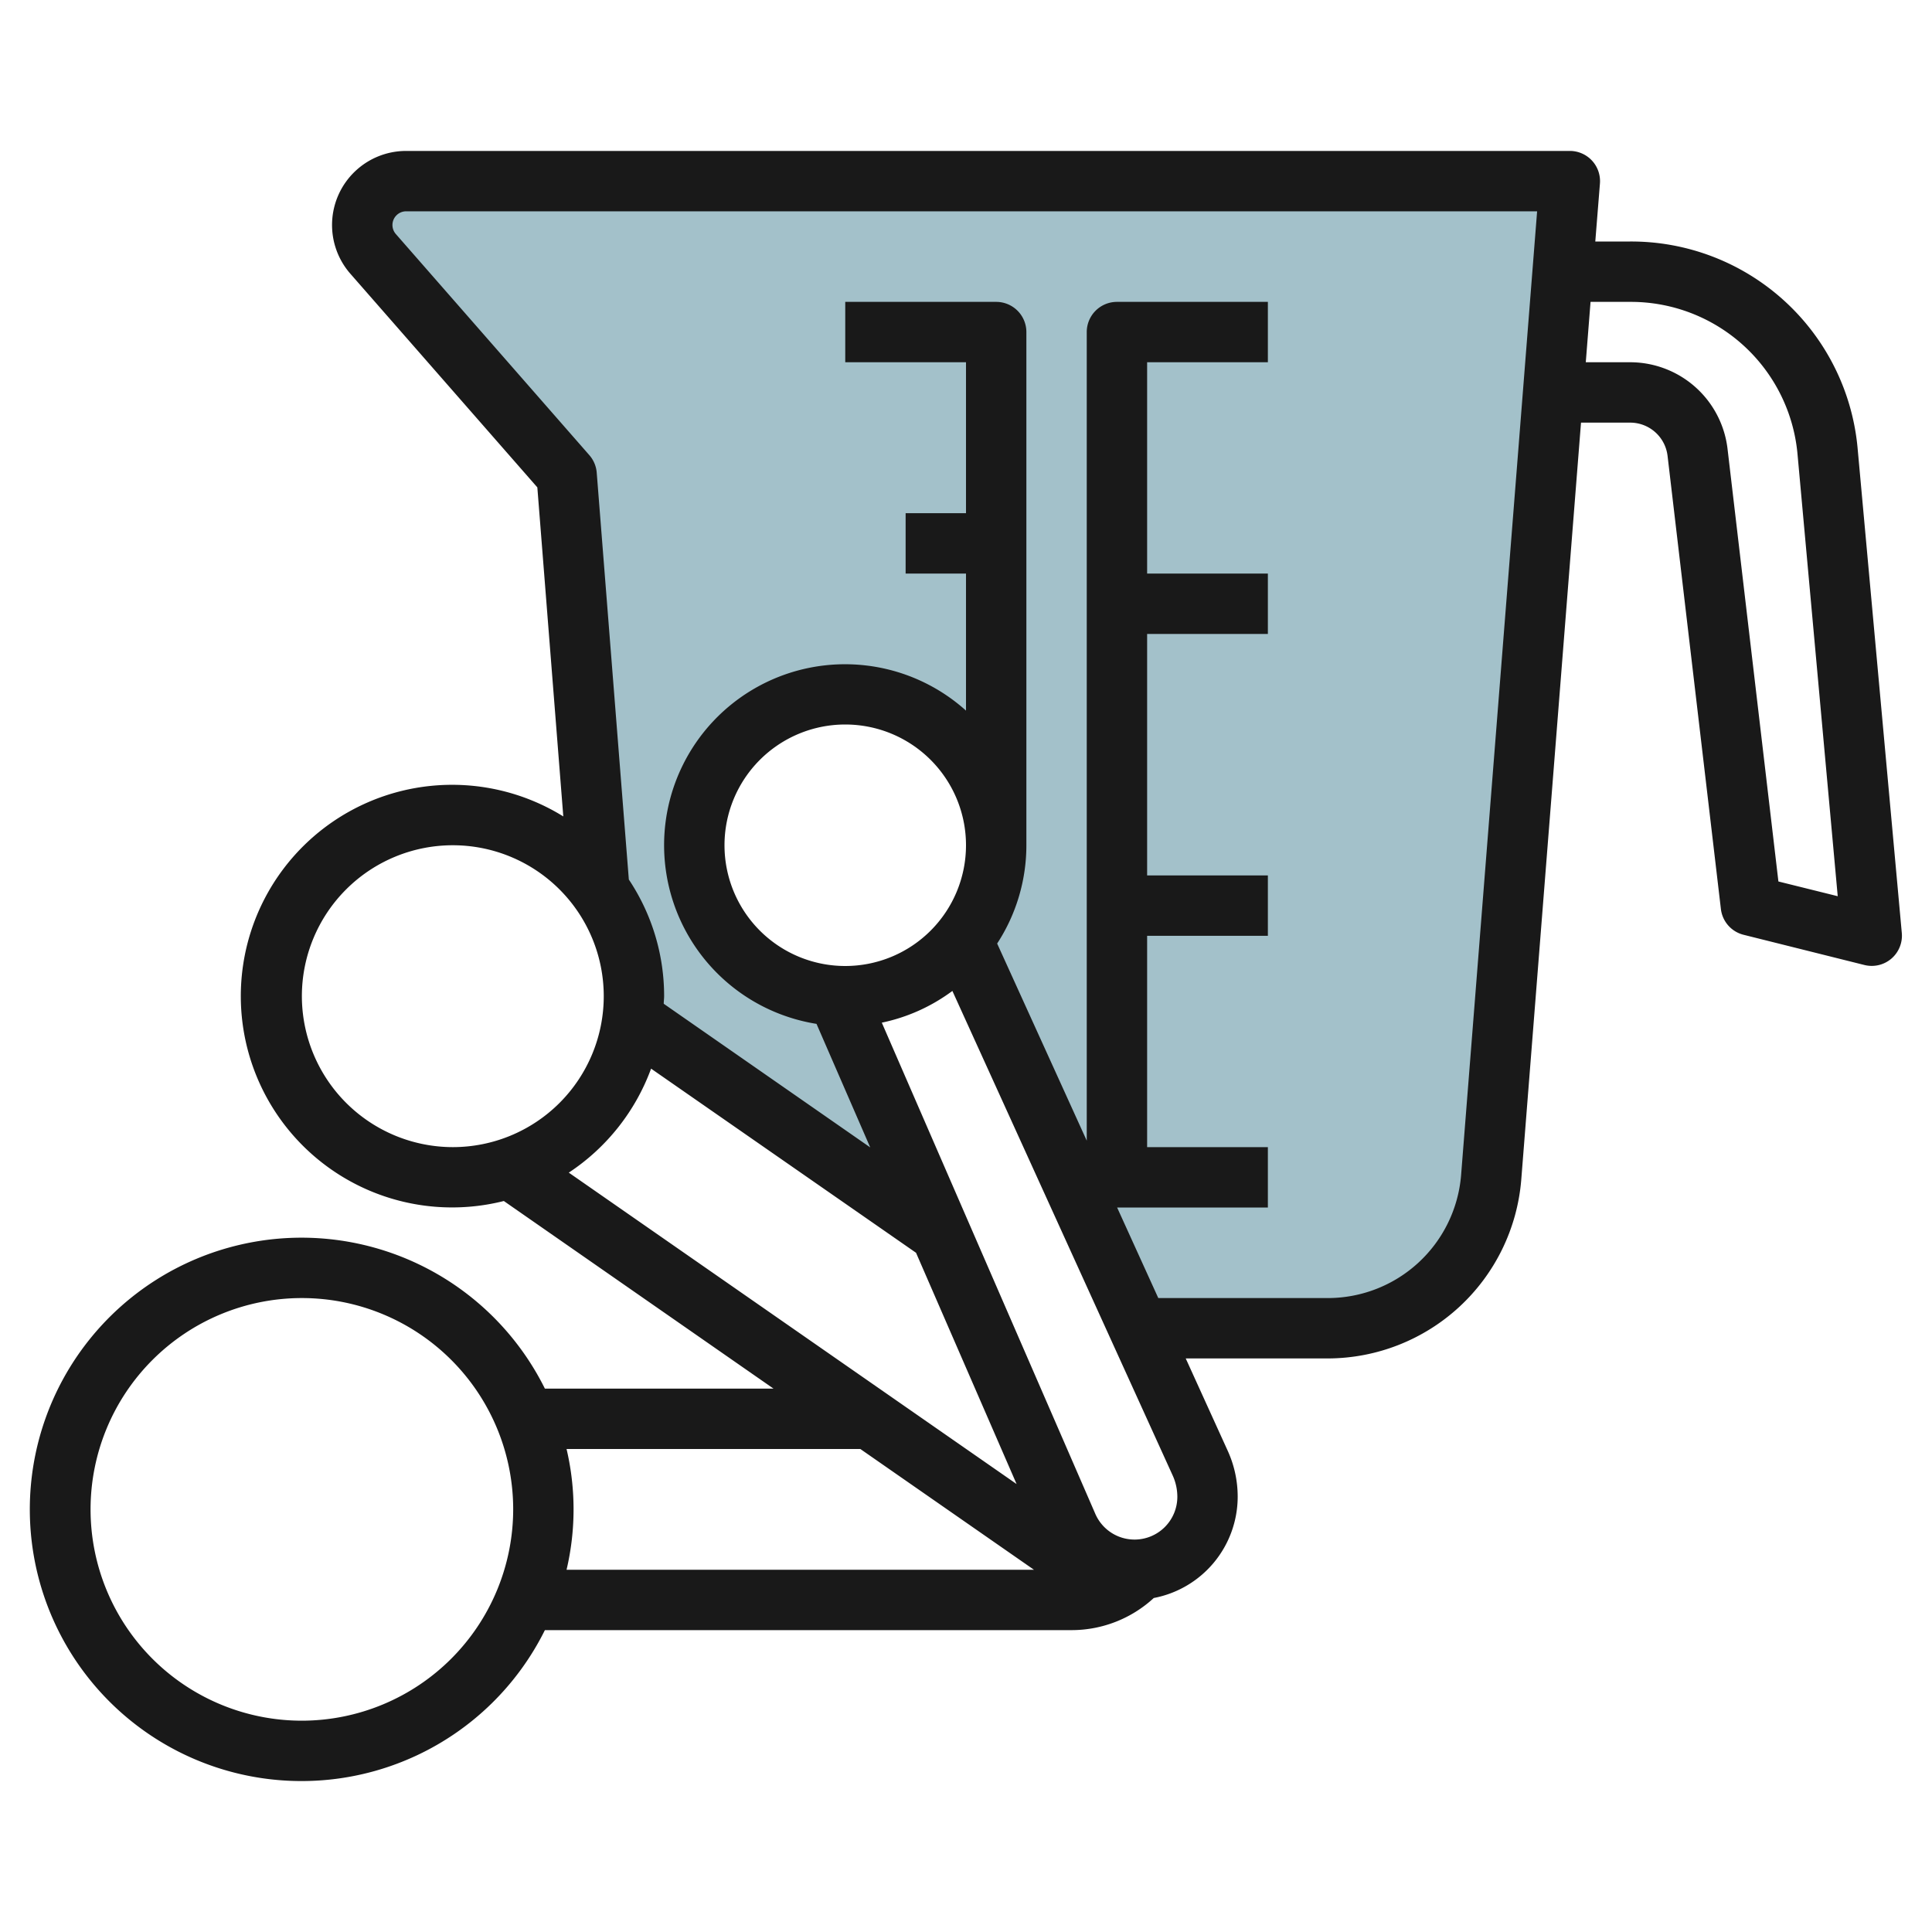 <?xml version="1.0" encoding="UTF-8"?>
<svg xmlns="http://www.w3.org/2000/svg" viewBox="0 0 64 64" width="512" height="512"><g id="Layer_32" data-name="Layer 32"><path d="M13.453,6a1.453,1.453,0,0,0-1.094,2.411l6.41,7.325,1.085,13.748A5.968,5.968,0,0,1,21,33a5.887,5.887,0,0,1-.053.756l.006-.006,10.2,7.093L27.738,33l.048-.021a5.028,5.028,0,1,1,4.052-1.811l.046-.021L37.725,44H44a5.409,5.409,0,0,0,5.393-4.984L52,6Z" style="fill:#a3c1ca"/><path d="M23.813,43.523,22.15,42.366A5.406,5.406,0,0,0,23.813,43.523Z" style="fill:#a3c1ca"/><path d="M54,8H52.846L53,6.079A1,1,0,0,0,52,5H13.454a2.453,2.453,0,0,0-1.847,4.069L17.8,16.145l.86,10.9A7,7,0,1,0,16.69,39.785L25.624,46H18.05a9,9,0,1,0,0,8H35.513a4.014,4.014,0,0,0,2.707-1.064A3.419,3.419,0,0,0,41,49.584a3.664,3.664,0,0,0-.332-1.529L39.279,45H44A6.444,6.444,0,0,0,50.392,39.1L52.373,14H54a1.248,1.248,0,0,1,1.24,1.1l1.767,15.013a1,1,0,0,0,.751.853l4,1A1,1,0,0,0,63,30.909L61.539,14.885A7.533,7.533,0,0,0,54,8ZM10,33a5,5,0,1,1,5,5A5.006,5.006,0,0,1,10,33Zm11.568,2.4L30.345,41.5l3.331,7.661L18.842,38.845A7.031,7.031,0,0,0,21.568,35.4ZM10,57a7,7,0,1,1,7-7A7.009,7.009,0,0,1,10,57Zm8.768-9H28.5l5.751,4H18.768a8.737,8.737,0,0,0,0-4Zm18.816,3a1.416,1.416,0,0,1-1.3-.851L29.211,33.877a5.955,5.955,0,0,0,2.338-1.051l7.3,16.056a1.709,1.709,0,0,1,.152.7A1.417,1.417,0,0,1,37.584,51ZM28,32a4,4,0,1,1,4-4A4,4,0,0,1,28,32Zm20.4,6.937A4.432,4.432,0,0,1,44,43H38.37l-1.364-3H42V38H38V31h4V29H38V21h4V19H38V12h4V10H37a1,1,0,0,0-1,1V37.786l-2.968-6.53A5.955,5.955,0,0,0,34,28V11a1,1,0,0,0-1-1H28v2h4v5H30v2h2v4.54a5.994,5.994,0,1,0-4.952,10.377l1.779,4.092-6.84-4.758c0-.084.013-.166.013-.251a6.954,6.954,0,0,0-1.169-3.864l-1.064-13.48a1,1,0,0,0-.245-.579L13.111,7.751A.454.454,0,0,1,13.454,7H50.919ZM58.912,29.2,57.227,14.87A3.249,3.249,0,0,0,54,12H52.531l.158-2H54a5.544,5.544,0,0,1,5.547,5.066l1.33,14.622Z" style="fill:#191919"/></g></svg>
